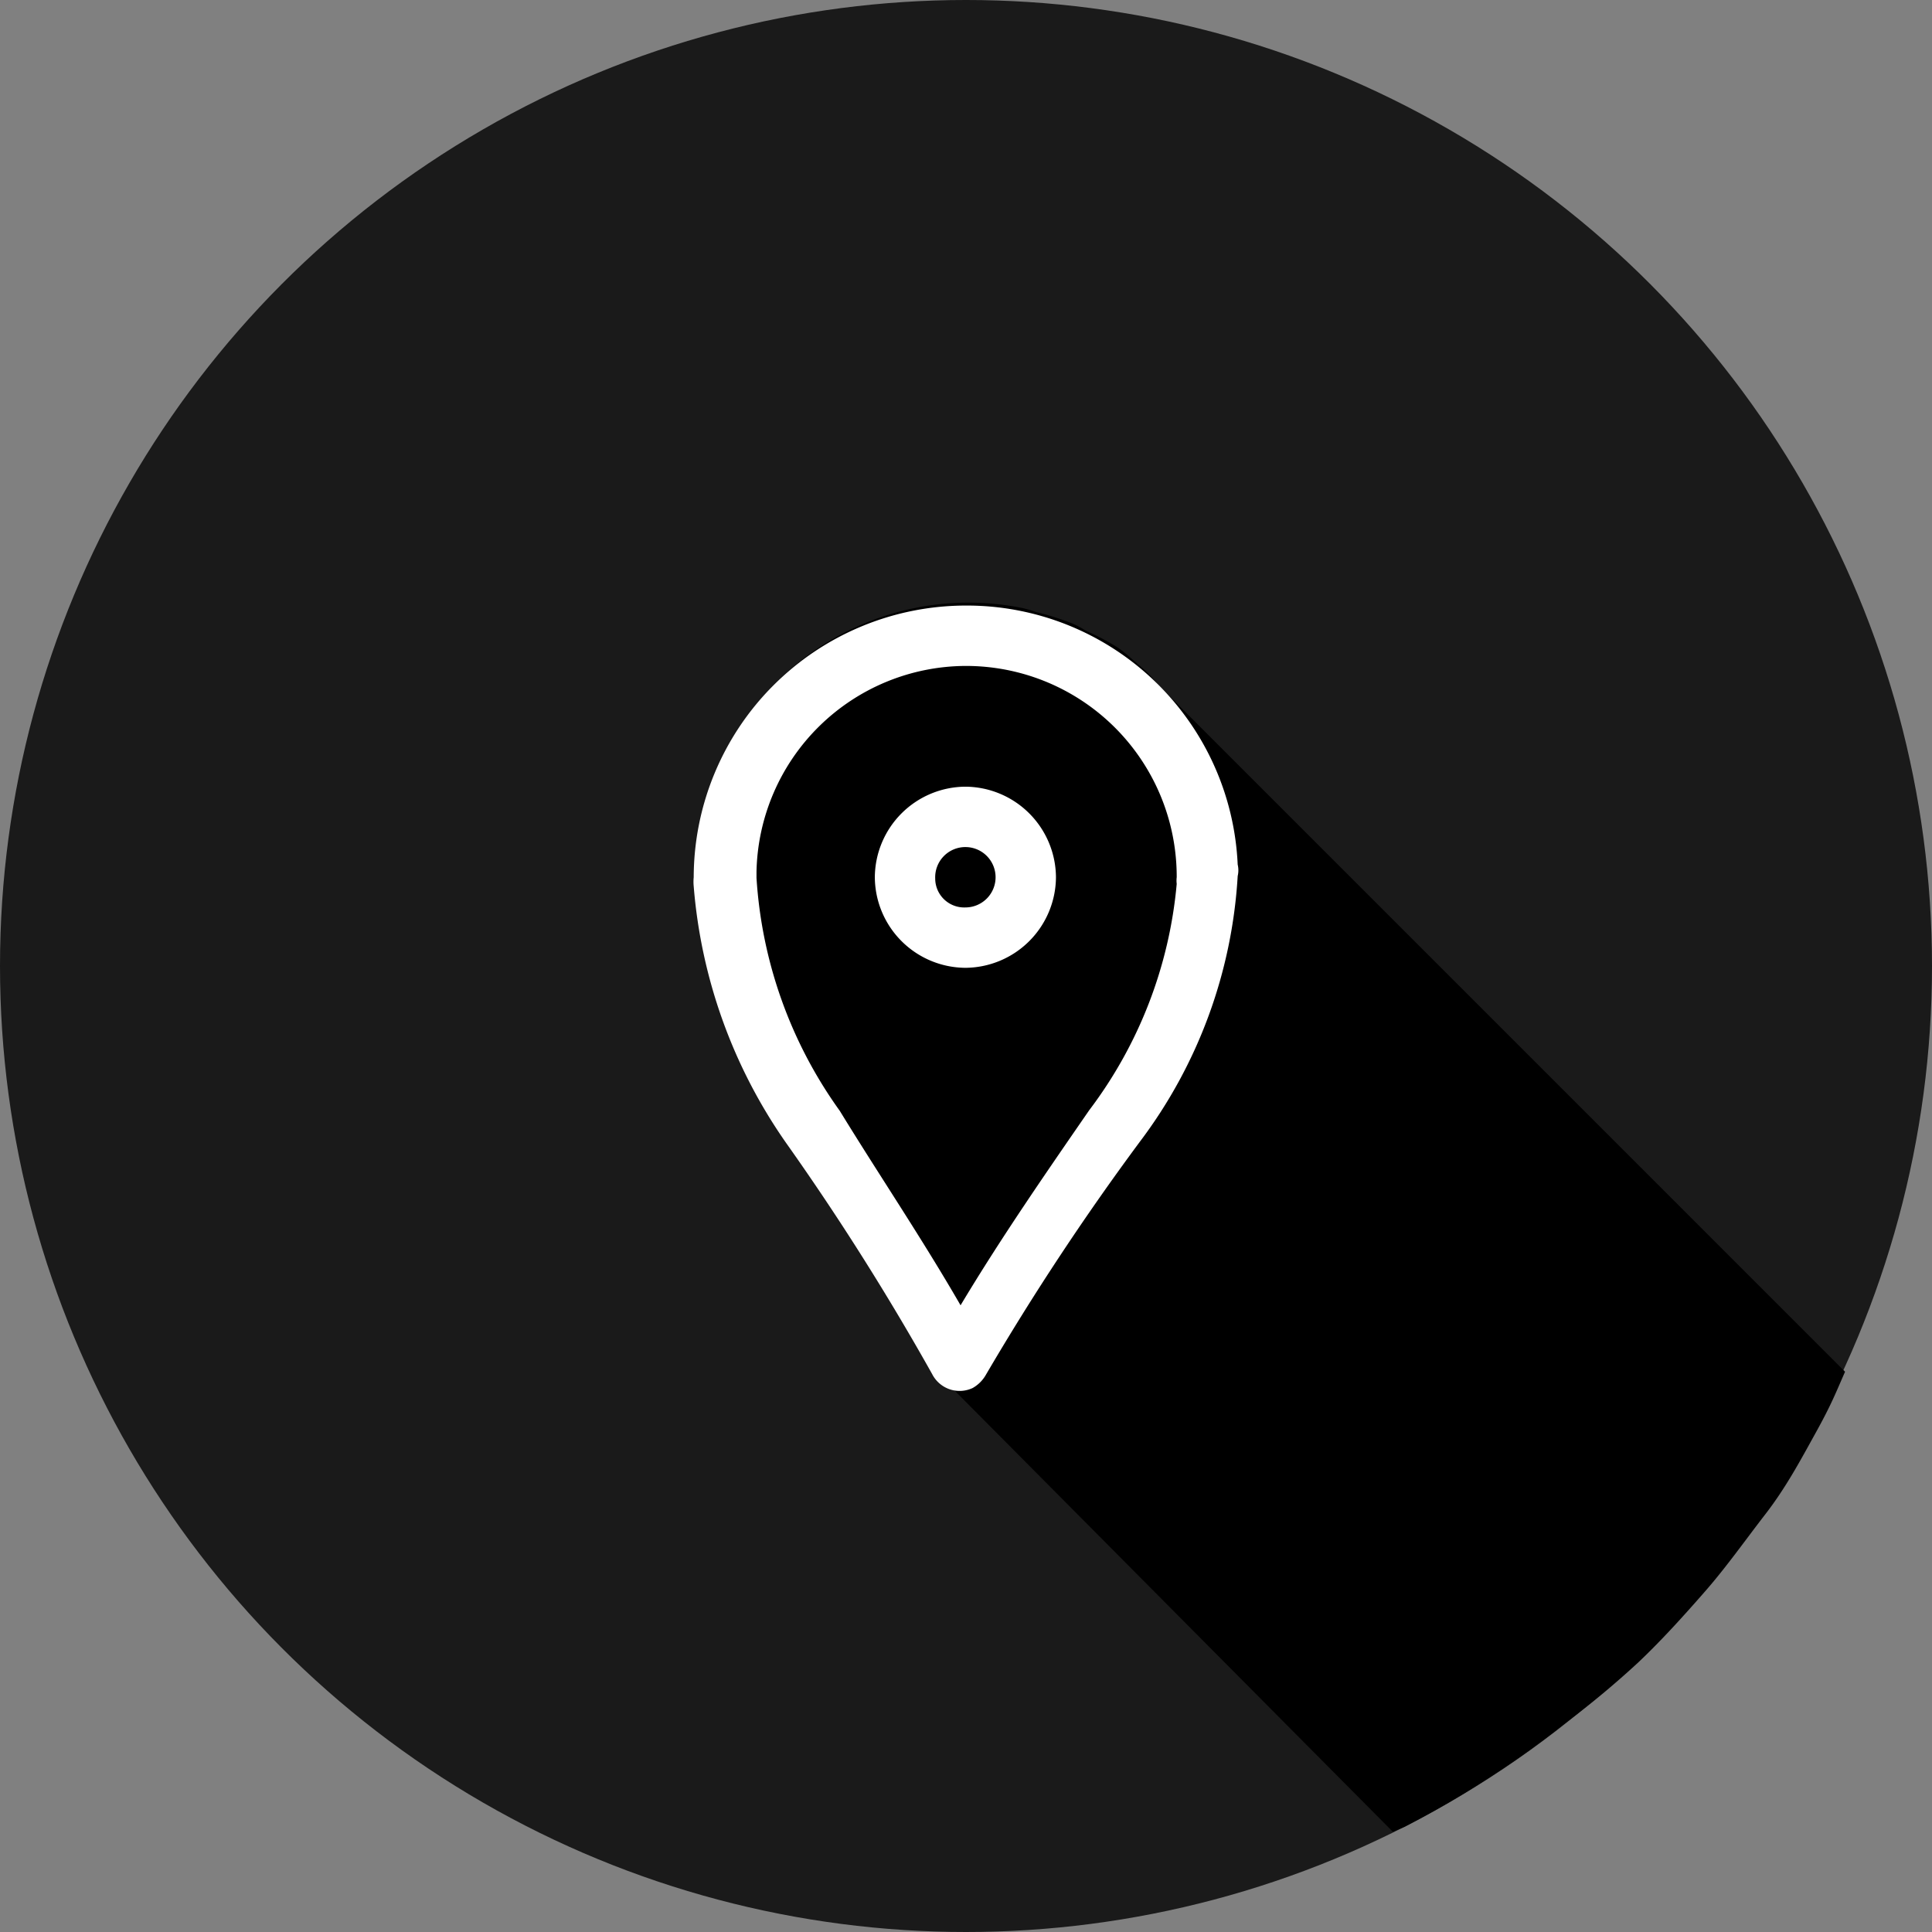 <svg id="location" xmlns="http://www.w3.org/2000/svg" viewBox="0 0 32 32"><rect x="0" y="0" width="32" height="32" fill="#808080" stroke="none"/><defs><style>.cls-1{fill:#1a1a1a;}.cls-2{fill:#fff;}</style></defs><circle class="cls-1" cx="16" cy="16" r="16"/><path d="M-87.81-114.69l.19-.08a15.93,15.93,0,0,0,1.38-.8,15.27,15.27,0,0,0,1.3-.93,15,15,0,0,0,1.2-1c.39-.37.75-.77,1.1-1.17s.66-.84,1-1.28.58-.89.84-1.36.33-.66.48-1l-11.37-11.37,0,0A2.09,2.09,0,0,0-92-134c-.12-.1-.23-.21-.36-.3a3.84,3.84,0,0,0-.53-.28,1.55,1.55,0,0,0-.22-.12,4.62,4.62,0,0,0-.6-.19,2.17,2.17,0,0,0-.24-.07,4.5,4.5,0,0,0-5.3,3.53,4.31,4.31,0,0,0-.09.88.77.77,0,0,0,0,.15,8.61,8.61,0,0,0,1.53,4.25,43,43,0,0,1,2.42,3.83.51.51,0,0,0,.23.23Z" transform="translate(110.88 145.03)"/><path class="cls-2" d="M-94.89-135a4.51,4.51,0,0,0-4.5,4.5.77.77,0,0,0,0,.15,8.61,8.61,0,0,0,1.53,4.25,43,43,0,0,1,2.42,3.83.51.51,0,0,0,.67.23.58.58,0,0,0,.22-.22A42.91,42.91,0,0,1-92-126.12a8.08,8.08,0,0,0,1.62-4.4.41.41,0,0,0,0-.19A4.49,4.49,0,0,0-94.89-135Zm0,1a3.49,3.49,0,0,1,3.5,3.5.45.45,0,0,0,0,.11,7.29,7.29,0,0,1-1.45,3.75c-.69,1-1.46,2.11-2.13,3.23-.64-1.11-1.37-2.19-2-3.22a7.4,7.4,0,0,1-1.38-3.86s0-.07,0-.1A3.48,3.48,0,0,1-94.89-134Zm0,2a1.51,1.51,0,0,0-1.5,1.5,1.51,1.51,0,0,0,1.5,1.5,1.51,1.51,0,0,0,1.5-1.5A1.51,1.51,0,0,0-94.89-132Zm0,1a.5.5,0,0,1,.5.5.5.5,0,0,1-.5.5.48.48,0,0,1-.5-.48v0A.5.5,0,0,1-94.89-131Z" transform="translate(110.88 145.03)"/></svg>